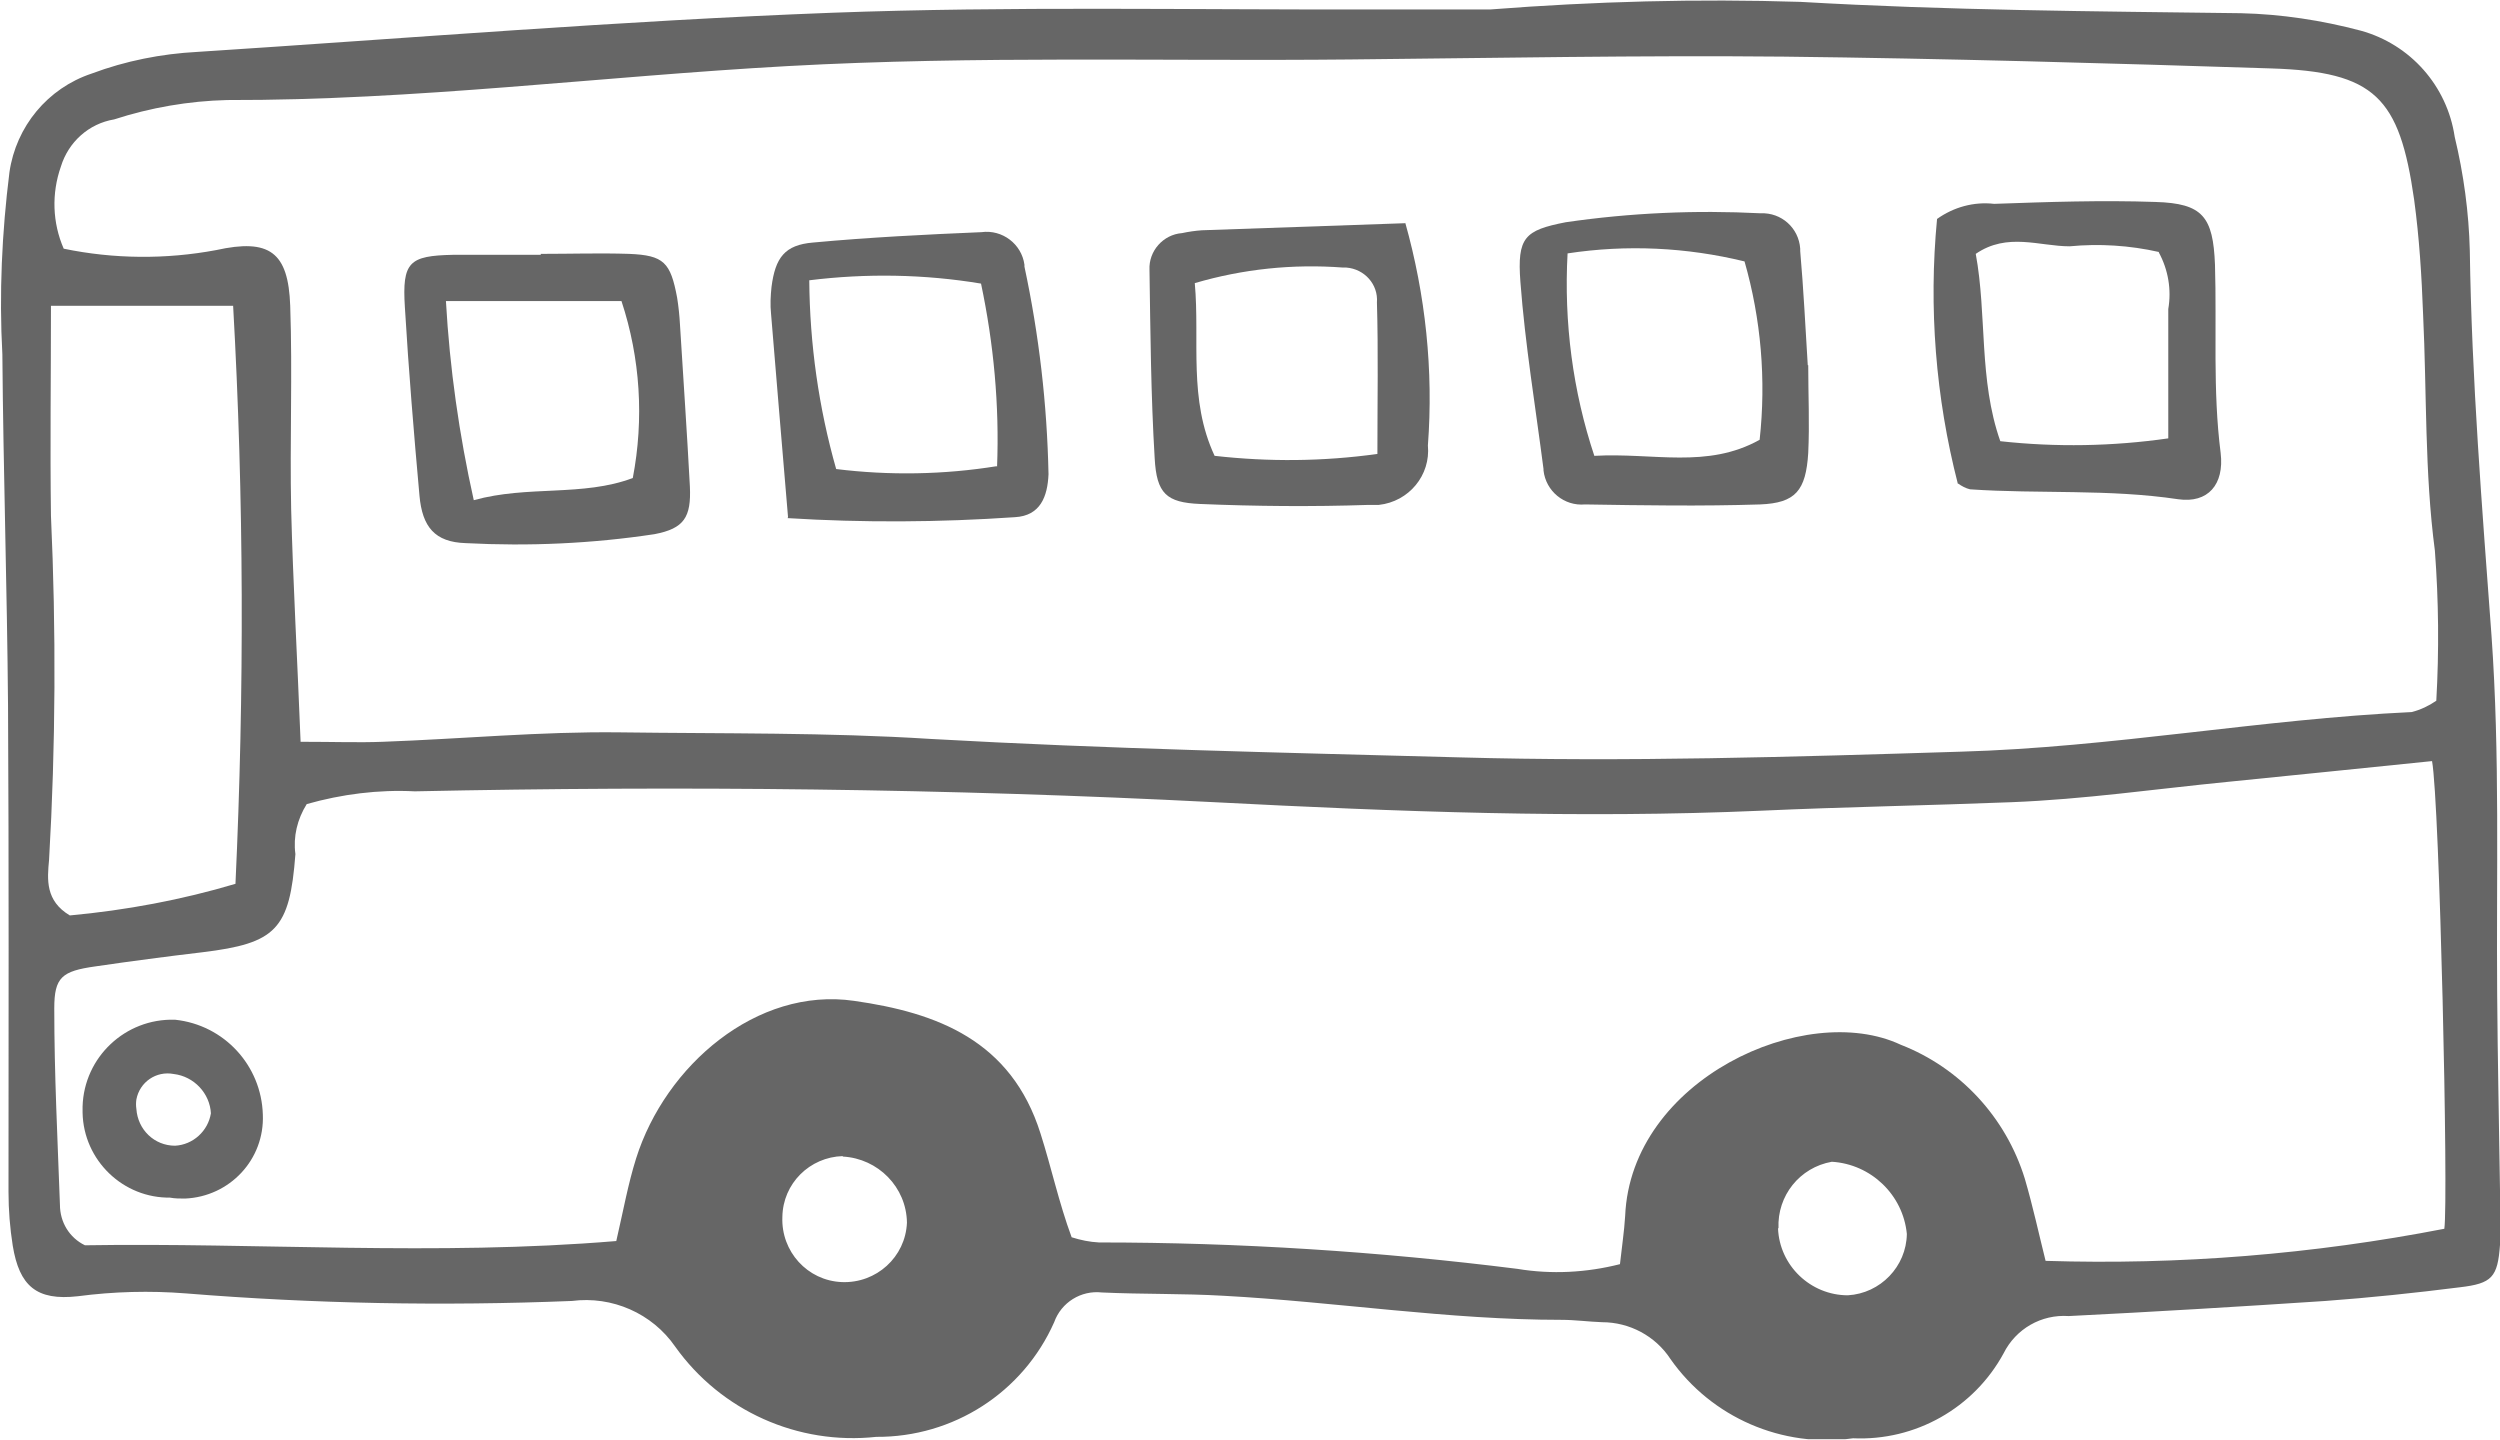 <?xml version="1.0" encoding="UTF-8"?>
<svg id="_レイヤー_2" data-name="レイヤー 2" xmlns="http://www.w3.org/2000/svg" xmlns:xlink="http://www.w3.org/1999/xlink" viewBox="0 0 52.98 30.52">
  <defs>
    <style>
      .cls-1 {
        fill: none;
      }

      .cls-2 {
        clip-path: url(#clippath);
      }

      .cls-3 {
        fill: #666;
      }
    </style>
    <clipPath id="clippath">
      <rect class="cls-1" x=".01" width="52.97" height="30.5"/>
    </clipPath>
  </defs>
  <g id="_レイヤー_1-2" data-name="レイヤー 1">
    <g id="_グループ_1519" data-name="グループ 1519">
      <g class="cls-2">
        <g id="_グループ_1518" data-name="グループ 1518">
          <path id="_パス_897" data-name="パス 897" class="cls-3" d="m31.59.2c2.19-.17,4.38-.23,6.57-.16,3.11.18,6.22.2,9.33.24.86.02,1.71.15,2.54.37,1.05.29,1.83,1.17,1.99,2.25.19.79.3,1.6.32,2.41.04,2.73.26,5.44.46,8.16.18,2.53.1,5.07.12,7.6.01,1.39.04,2.77.06,4.16,0,.38.02.77,0,1.15-.05.69-.17.82-.85.9-.95.12-1.9.22-2.85.29-1.81.12-3.63.23-5.44.32-.58-.04-1.12.27-1.38.79-.63,1.16-1.87,1.86-3.19,1.8-1.5.21-3-.44-3.87-1.68-.32-.49-.87-.78-1.45-.78-.29-.01-.57-.05-.86-.05-2.4,0-4.77-.38-7.16-.51-.86-.05-1.72-.03-2.58-.07-.44-.05-.86.21-1.01.63-.66,1.49-2.14,2.44-3.77,2.43-1.66.18-3.29-.55-4.26-1.91-.49-.71-1.34-1.08-2.19-.97-2.73.11-5.46.06-8.18-.16-.76-.06-1.53-.04-2.29.06-.88.1-1.24-.22-1.38-1.07-.06-.38-.09-.76-.09-1.14,0-3.44.01-6.87-.01-10.31-.02-2.48-.1-4.96-.12-7.44-.07-1.29-.01-2.58.15-3.86.14-.97.81-1.78,1.74-2.09.72-.27,1.48-.42,2.24-.46,4.49-.29,8.97-.66,13.46-.83,3.78-.14,7.56-.06,11.34-.07h2.61M6.37,15.72c.71,0,1.23.02,1.74,0,1.67-.06,3.35-.22,5.02-.2,2.2.03,4.4,0,6.6.14,3.73.21,7.46.29,11.19.39,3.54.1,7.08-.01,10.62-.12,3.21-.09,6.37-.69,9.57-.84.19-.05.36-.13.52-.24.06-1.06.05-2.12-.03-3.18-.22-1.67-.17-3.34-.25-5.01-.03-.81-.08-1.62-.19-2.43-.31-2.17-.83-2.71-3.03-2.78-3.44-.11-6.88-.21-10.33-.25-3.06-.03-6.12.03-9.19.06-3.97.04-7.93-.08-11.91.14s-7.91.73-11.89.72c-.81.02-1.62.16-2.39.41-.54.09-.97.48-1.13,1-.2.57-.18,1.19.06,1.74,1.06.22,2.16.23,3.23.03,1.13-.25,1.53.04,1.57,1.18.05,1.43-.01,2.87.02,4.31.04,1.57.13,3.15.2,4.93m45.16.41c-1.49.15-2.91.3-4.33.44-1.52.15-3.04.37-4.57.43-1.77.07-3.54.1-5.3.18-3.87.17-7.74.02-11.6-.18-5.65-.29-11.29-.35-16.94-.23-.77-.04-1.55.06-2.29.27-.2.32-.29.69-.24,1.06-.12,1.6-.41,1.89-1.97,2.08-.76.09-1.52.19-2.27.3-.71.1-.87.23-.87.89,0,1.39.07,2.77.12,4.16,0,.37.2.7.53.86,3.63-.06,7.44.23,11.26-.09.15-.65.25-1.21.42-1.75.62-1.97,2.56-3.64,4.62-3.34,1.76.25,3.33.84,3.95,2.81.23.72.39,1.47.66,2.2.19.06.38.1.58.11,2.96,0,5.93.19,8.87.56.72.12,1.46.08,2.17-.1.04-.37.09-.69.11-1.02.12-2.89,3.82-4.58,5.84-3.63,1.26.49,2.23,1.54,2.63,2.84.17.58.3,1.18.44,1.74,2.83.09,5.67-.14,8.45-.68.09-.61-.1-9.04-.26-9.91M4.94,6.48H1.08c0,1.52-.02,2.98,0,4.45.11,2.43.1,4.87-.04,7.29-.04.42-.08.87.44,1.18,1.19-.11,2.37-.33,3.51-.67.19-4.08.18-8.17-.05-12.26m32.74,19.56c.03.79.69,1.42,1.48,1.42.69-.04,1.24-.61,1.25-1.3-.08-.83-.76-1.48-1.59-1.53-.68.12-1.16.72-1.13,1.41m-19.83-1.53c-.7.02-1.27.58-1.28,1.29-.03.73.53,1.35,1.26,1.38s1.35-.53,1.38-1.26c-.01-.75-.61-1.36-1.36-1.4"/>
          <path id="_パス_898" data-name="パス 898" class="cls-3" d="m41.49,10.25c-.47-1.83-.62-3.73-.44-5.61.35-.25.78-.37,1.21-.32,1.14-.04,2.28-.08,3.42-.04,1,.03,1.22.31,1.26,1.33.04,1.33-.05,2.66.12,3.99.08.67-.27,1.07-.9.98-1.47-.22-2.94-.11-4.41-.21-.09-.02-.18-.07-.25-.12m4.25-4.91c-.62-.14-1.26-.18-1.89-.12-.64,0-1.32-.3-1.99.16.24,1.3.06,2.66.52,3.97,1.18.13,2.38.11,3.56-.06,0-.95,0-1.84,0-2.74.07-.41,0-.83-.2-1.2"/>
          <path id="_パス_899" data-name="パス 899" class="cls-3" d="m11.47,5.38c.62,0,1.24-.02,1.86,0,.74.03.88.18,1.02.93.03.19.05.38.06.57.07,1.14.15,2.29.21,3.43.03.65-.12.89-.75,1.01-1.32.2-2.66.26-4,.19-.66-.02-.92-.35-.98-1-.12-1.33-.23-2.66-.31-4-.06-.96.09-1.09,1.02-1.11.62,0,1.24,0,1.86,0v-.02m-2.01,1c.08,1.42.28,2.83.59,4.22,1.15-.32,2.31-.07,3.37-.47.24-1.25.16-2.54-.24-3.75h-3.72Z"/>
          <path id="_パス_900" data-name="パス 900" class="cls-3" d="m29.78,4.72c.43,1.53.6,3.13.48,4.72.06.63-.4,1.19-1.04,1.26-.07,0-.14,0-.22,0-1.19.04-2.38.03-3.57-.02-.71-.03-.92-.22-.96-.97-.08-1.33-.09-2.66-.11-3.99-.02-.4.29-.75.69-.78.14-.03.28-.05.42-.06,1.41-.05,2.83-.1,4.31-.15m-.59,4.89c0-1.14.02-2.18-.01-3.21.03-.38-.26-.71-.65-.74-.02,0-.05,0-.07,0-1.06-.08-2.12.03-3.14.33.11,1.23-.14,2.46.42,3.66,1.15.13,2.3.12,3.45-.04"/>
          <path id="_パス_901" data-name="パス 901" class="cls-3" d="m38.32,7.74c0,.62.03,1.24,0,1.86-.05.8-.27,1.06-1.02,1.09-1.24.04-2.48.02-3.71,0-.44.04-.83-.28-.88-.72,0-.01,0-.02,0-.03-.17-1.32-.39-2.64-.49-3.97-.07-.94.09-1.09.96-1.26,1.37-.2,2.75-.26,4.13-.19.44-.02.81.31.84.75,0,.02,0,.03,0,.05.07.8.11,1.61.16,2.42h.02m-4.54,1.92c1.25-.07,2.39.28,3.5-.34.14-1.27.03-2.56-.32-3.78-1.23-.3-2.5-.36-3.75-.17-.08,1.46.11,2.92.57,4.3"/>
          <path id="_パス_902" data-name="パス 902" class="cls-3" d="m16.7,10.96c-.13-1.57-.25-2.94-.36-4.31-.02-.19-.01-.38.01-.57.08-.62.28-.89.88-.94,1.19-.11,2.38-.17,3.57-.22.44-.06.85.25.91.69,0,.01,0,.02,0,.04.31,1.45.48,2.92.51,4.4-.02.47-.17.88-.71.91-1.6.11-3.22.12-4.82.02m4.44-1.09c.05-1.3-.07-2.6-.34-3.88-1.2-.2-2.43-.22-3.64-.07.01,1.35.2,2.7.57,4,1.13.14,2.28.12,3.4-.06"/>
          <path id="_パス_903" data-name="パス 903" class="cls-3" d="m3.62,25.38c-1.01.02-1.85-.79-1.87-1.8,0-.04,0-.08,0-.13.03-1.05.91-1.87,1.95-1.84,0,0,0,0,.01,0,1.04.11,1.83.97,1.86,2.01.04.95-.7,1.74-1.65,1.78-.11,0-.21,0-.32-.02m.87-1.78c-.02-.43-.36-.79-.79-.84-.37-.07-.72.17-.79.54-.01.07-.01.13,0,.2.03.44.38.78.82.78.38-.02.7-.31.76-.69"/>
        </g>
      </g>
    </g>
  </g>
</svg>